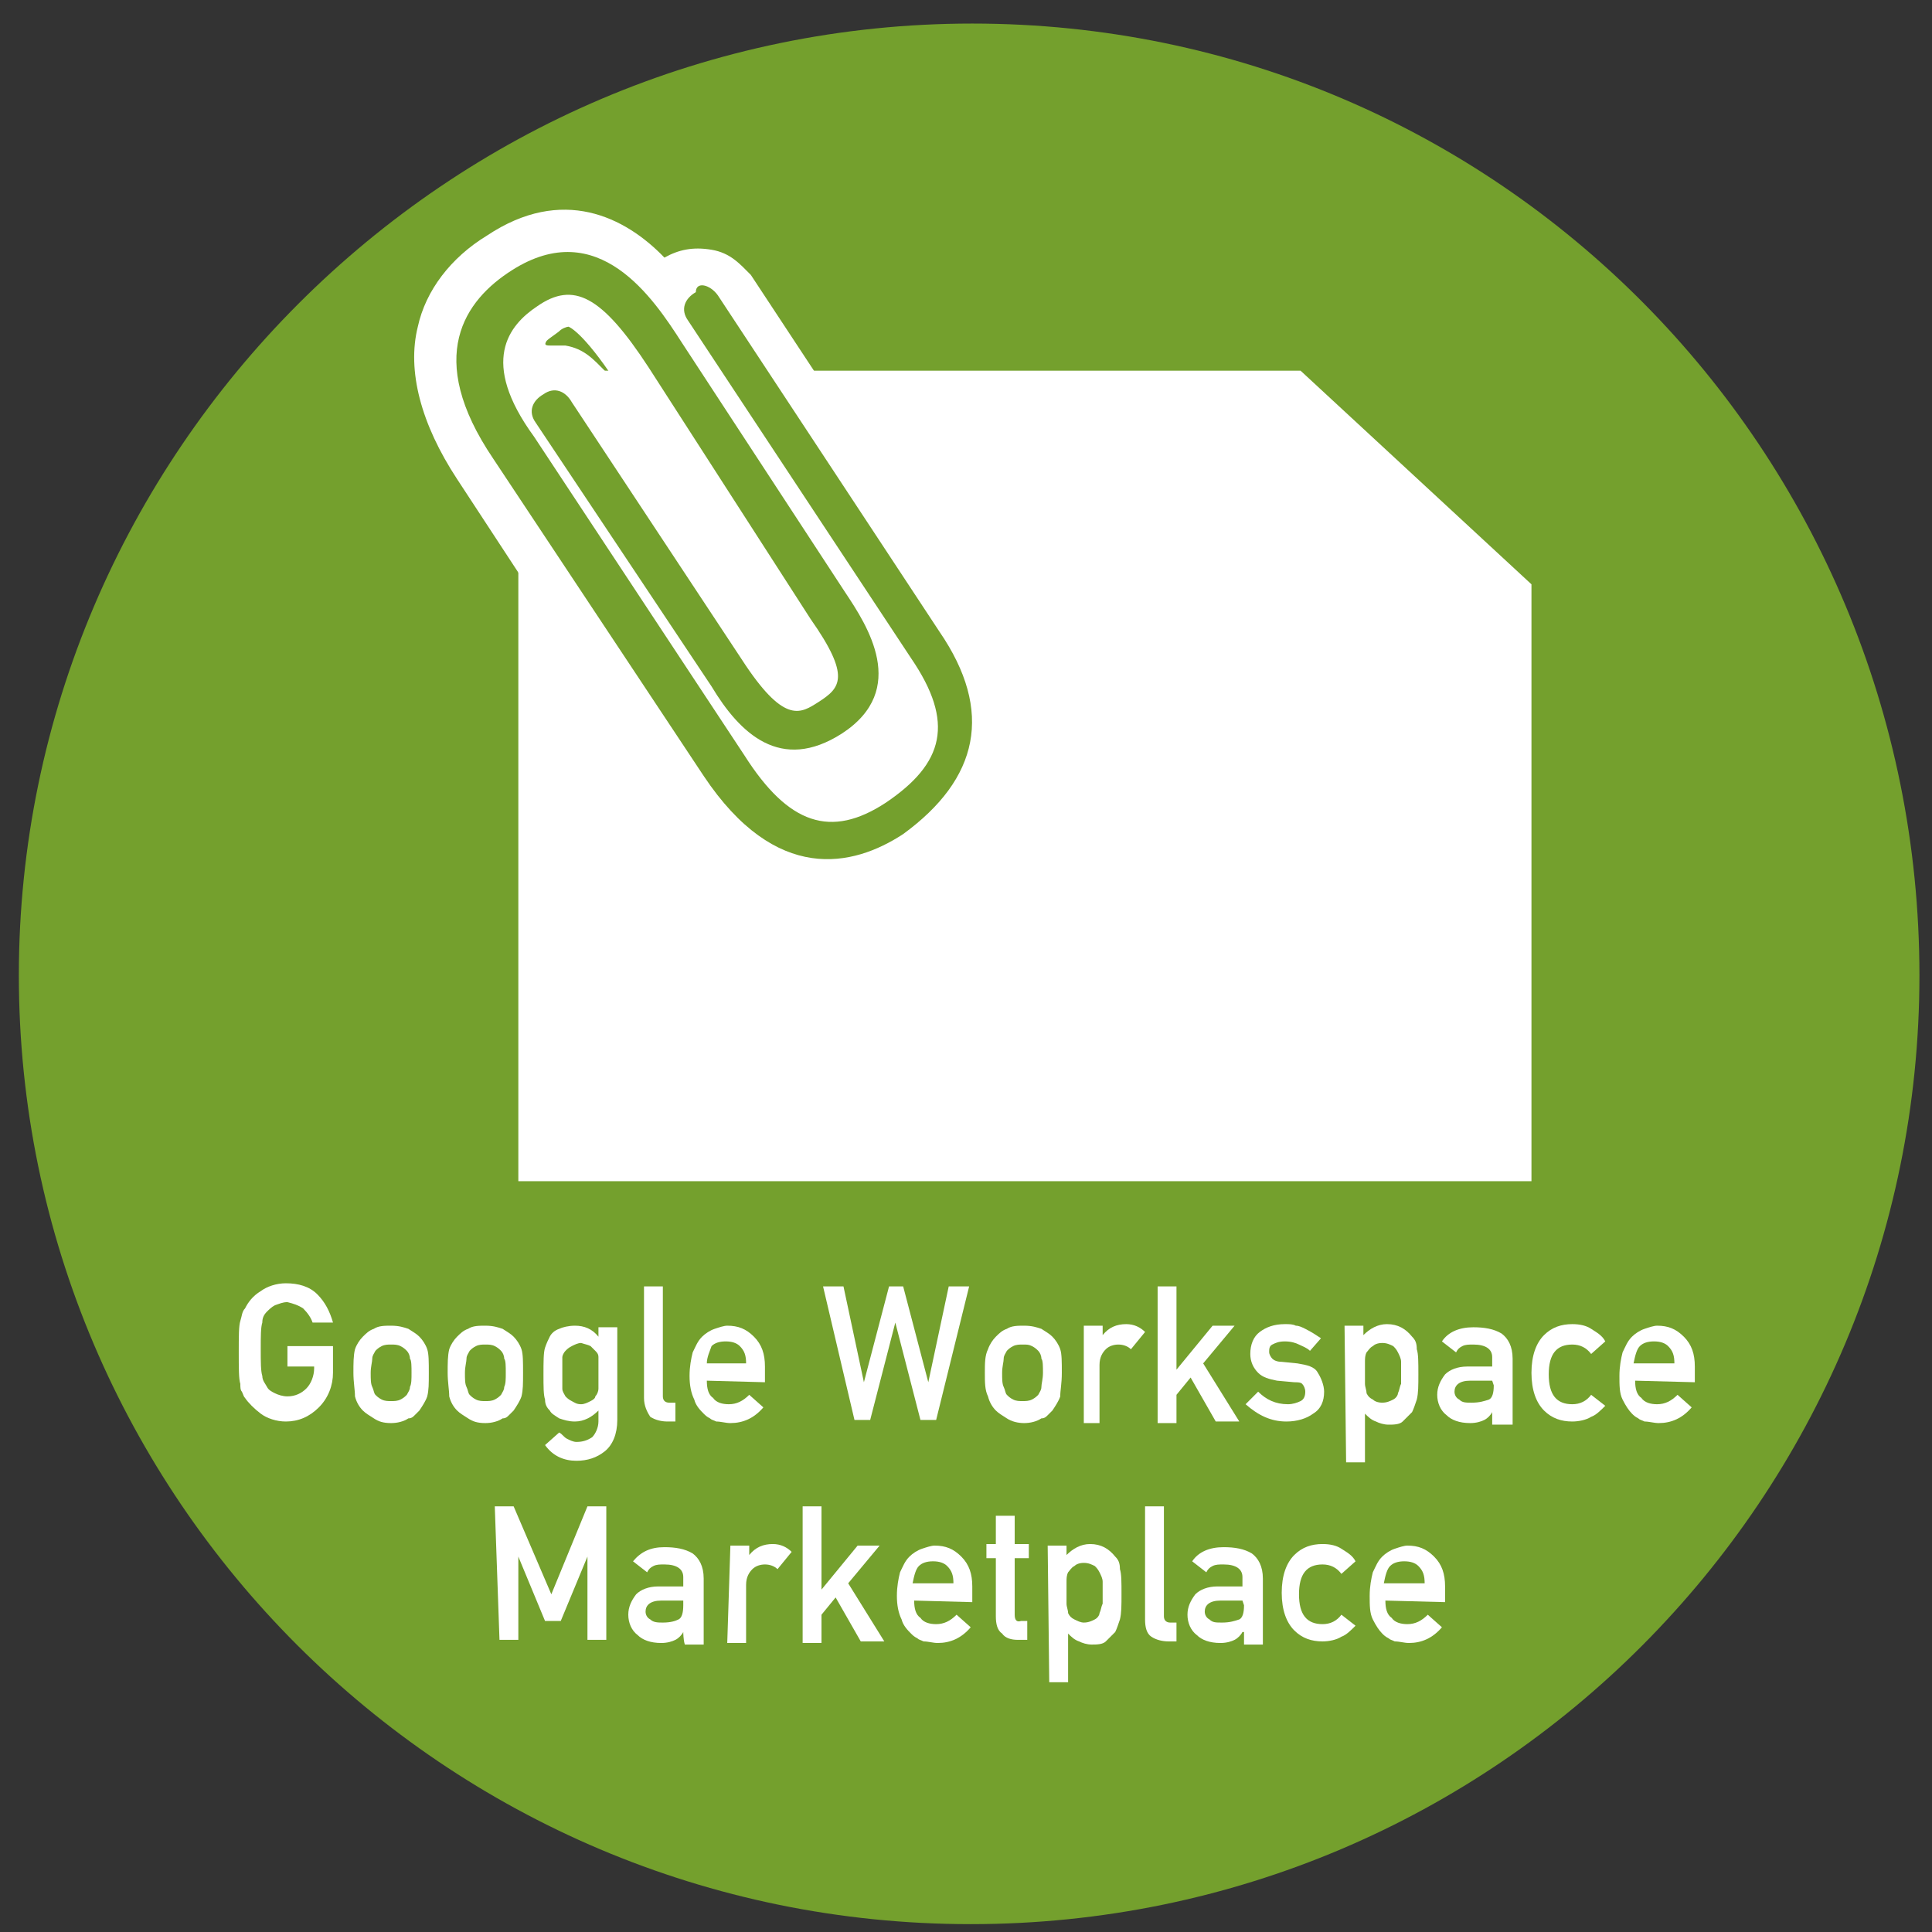 <?xml version="1.0" encoding="utf-8"?>
<!-- Generator: Adobe Illustrator 27.0.0, SVG Export Plug-In . SVG Version: 6.00 Build 0)  -->
<svg version="1.1" id="レイヤー_1" xmlns="http://www.w3.org/2000/svg" xmlns:xlink="http://www.w3.org/1999/xlink" x="0px"
	 y="0px" viewBox="0 0 123 123" style="enable-background:new 0 0 123 123;" xml:space="preserve">
<rect x="0" y="0" width="123" height="123" fill="#333333" stroke="none"/>
<style type="text/css">
	.st0{fill:#74A02D;}
	.st1{fill:#FFFFFF;}
	.st2{fill:#F3BA1C;}
</style>
<path class="st0" d="M122.2,62.1c0,33.2-26.9,60.4-60.4,60.4S1.2,95.3,1.2,62.1S28.4,1.5,61.9,1.5S122.2,28.7,122.2,62.1z"/>
<g>
	<path class="st1" d="M18.3,85.7h2.9v1.7c0,0.8-0.3,1.6-0.9,2.2s-1.3,0.9-2.1,0.9c-0.6,0-1.2-0.2-1.6-0.5s-0.8-0.7-1-1
		c-0.1-0.1-0.1-0.2-0.2-0.4c-0.1-0.1-0.1-0.3-0.1-0.5c-0.1-0.3-0.1-1-0.1-2s0-1.7,0.1-2s0.1-0.6,0.3-0.8c0.2-0.4,0.5-0.8,1-1.1
		c0.4-0.3,1-0.5,1.6-0.5c0.8,0,1.5,0.2,2,0.7s0.8,1.1,1,1.8h-1.3c-0.1-0.3-0.3-0.6-0.6-0.9c-0.3-0.2-0.6-0.3-1-0.4
		c-0.3,0-0.5,0.1-0.8,0.2c-0.2,0.1-0.4,0.3-0.5,0.4c-0.2,0.2-0.3,0.4-0.3,0.7c-0.1,0.3-0.1,0.9-0.1,1.7s0,1.4,0.1,1.7
		c0,0.3,0.2,0.5,0.3,0.7c0.1,0.2,0.3,0.3,0.5,0.4s0.5,0.2,0.8,0.2c0.5,0,0.9-0.2,1.2-0.5c0.3-0.3,0.5-0.8,0.5-1.3V87h-1.7V85.7z"/>
	<path class="st1" d="M22.5,87.4c0-0.6,0-1.1,0.1-1.5c0.1-0.3,0.3-0.6,0.5-0.8c0.2-0.2,0.4-0.4,0.7-0.5c0.3-0.2,0.7-0.2,1.1-0.2
		c0.5,0,0.8,0.1,1.1,0.2c0.3,0.2,0.5,0.3,0.7,0.5s0.4,0.5,0.5,0.8s0.1,0.8,0.1,1.5s0,1.1-0.1,1.5c-0.1,0.3-0.3,0.6-0.5,0.9
		c-0.1,0.1-0.2,0.2-0.3,0.3c-0.1,0.1-0.2,0.2-0.4,0.2c-0.3,0.2-0.7,0.3-1.1,0.3c-0.5,0-0.8-0.1-1.1-0.3c-0.3-0.2-0.5-0.3-0.7-0.5
		s-0.4-0.5-0.5-0.9C22.6,88.5,22.5,88,22.5,87.4z M26.2,87.4c0-0.4,0-0.8-0.1-0.9c0-0.2-0.1-0.4-0.2-0.5s-0.2-0.2-0.4-0.3
		c-0.2-0.1-0.4-0.1-0.6-0.1s-0.4,0-0.6,0.1S24,85.9,23.9,86c-0.1,0.2-0.2,0.3-0.2,0.5s-0.1,0.5-0.1,0.9s0,0.7,0.1,0.9
		s0.1,0.4,0.2,0.5s0.2,0.2,0.4,0.3s0.4,0.1,0.6,0.1s0.4,0,0.6-0.1s0.3-0.2,0.4-0.3c0.1-0.2,0.2-0.3,0.2-0.5
		C26.2,88.1,26.2,87.8,26.2,87.4z"/>
	<path class="st1" d="M28.5,87.4c0-0.6,0-1.1,0.1-1.5c0.1-0.3,0.3-0.6,0.5-0.8c0.2-0.2,0.4-0.4,0.7-0.5c0.3-0.2,0.7-0.2,1.1-0.2
		c0.5,0,0.8,0.1,1.1,0.2c0.3,0.2,0.5,0.3,0.7,0.5s0.4,0.5,0.5,0.8s0.1,0.8,0.1,1.5s0,1.1-0.1,1.5c-0.1,0.3-0.3,0.6-0.5,0.9
		c-0.1,0.1-0.2,0.2-0.3,0.3c-0.1,0.1-0.2,0.2-0.4,0.2c-0.3,0.2-0.7,0.3-1.1,0.3c-0.5,0-0.8-0.1-1.1-0.3c-0.3-0.2-0.5-0.3-0.7-0.5
		s-0.4-0.5-0.5-0.9C28.6,88.5,28.5,88,28.5,87.4z M32.2,87.4c0-0.4,0-0.8-0.1-0.9c0-0.2-0.1-0.4-0.2-0.5c-0.1-0.1-0.2-0.2-0.4-0.3
		c-0.2-0.1-0.4-0.1-0.6-0.1s-0.4,0-0.6,0.1S30,85.9,29.9,86c-0.1,0.2-0.2,0.3-0.2,0.5s-0.1,0.5-0.1,0.9s0,0.7,0.1,0.9
		s0.1,0.4,0.2,0.5s0.2,0.2,0.4,0.3s0.4,0.1,0.6,0.1s0.4,0,0.6-0.1s0.3-0.2,0.4-0.3c0.1-0.2,0.2-0.3,0.2-0.5
		C32.2,88.1,32.2,87.8,32.2,87.4z"/>
	<path class="st1" d="M38.1,89.8c-0.4,0.4-0.9,0.7-1.5,0.7c-0.4,0-0.7-0.1-1-0.2c-0.3-0.2-0.5-0.3-0.6-0.5c-0.2-0.2-0.3-0.4-0.3-0.7
		c-0.1-0.3-0.1-0.8-0.1-1.6c0-0.8,0-1.4,0.1-1.7s0.2-0.5,0.3-0.7s0.3-0.4,0.6-0.5c0.2-0.1,0.6-0.2,1-0.2c0.6,0,1.1,0.2,1.5,0.7v-0.6
		h1.2v5.9c0,0.9-0.3,1.6-0.8,2C38,92.8,37.4,93,36.7,93c-0.8,0-1.5-0.3-2-1l0.9-0.8c0.2,0.1,0.3,0.3,0.5,0.4s0.4,0.2,0.6,0.2
		c0.4,0,0.7-0.1,1-0.3c0.2-0.2,0.4-0.6,0.4-1L38.1,89.8L38.1,89.8z M35.8,87.4c0,0.5,0,0.8,0,1s0.1,0.3,0.2,0.5
		c0.1,0.1,0.2,0.2,0.4,0.3c0.2,0.1,0.3,0.2,0.6,0.2c0.2,0,0.4-0.1,0.6-0.2c0.2-0.1,0.3-0.2,0.3-0.3c0.1-0.1,0.2-0.3,0.2-0.5
		s0-0.5,0-1s0-0.8,0-1S38,86.1,37.9,86s-0.2-0.2-0.3-0.3c-0.2-0.1-0.3-0.1-0.6-0.2c-0.2,0-0.4,0.1-0.6,0.2c-0.2,0.1-0.3,0.2-0.4,0.3
		c-0.1,0.1-0.2,0.3-0.2,0.4S35.8,86.9,35.8,87.4z"/>
	<path class="st1" d="M41,81.9h1.2v7c0,0.3,0.2,0.4,0.4,0.4H43v1.2h-0.5c-0.4,0-0.8-0.1-1.1-0.3C41.2,89.9,41,89.5,41,89V81.9
		L41,81.9z"/>
	<path class="st1" d="M45,87.9c0,0.5,0.1,0.9,0.4,1.1c0.2,0.3,0.6,0.4,1,0.4c0.5,0,0.9-0.2,1.3-0.6l0.9,0.8c-0.6,0.7-1.3,1-2.1,1
		c-0.3,0-0.6-0.1-0.9-0.1c-0.2-0.1-0.3-0.1-0.4-0.2c-0.2-0.1-0.3-0.2-0.4-0.3c-0.2-0.2-0.5-0.5-0.6-0.9c-0.2-0.4-0.3-0.9-0.3-1.5
		s0.1-1.1,0.2-1.5c0.2-0.4,0.3-0.7,0.6-1c0.2-0.2,0.5-0.4,0.8-0.5s0.6-0.2,0.8-0.2c0.7,0,1.2,0.2,1.7,0.7s0.7,1.1,0.7,1.9v1L45,87.9
		L45,87.9z M47.5,86.8c0-0.5-0.1-0.8-0.4-1.1c-0.2-0.2-0.5-0.3-0.9-0.3s-0.7,0.1-0.9,0.3C45.2,86,45,86.4,45,86.8H47.5z"/>
	<path class="st1" d="M52.4,81.9h1.3L55,88l0,0l1.6-6.1h0.9l1.6,6.1l0,0l1.3-6.1h1.3l-2.1,8.5h-1L57,84.2l0,0l-1.6,6.2h-1L52.4,81.9
		z"/>
	<path class="st1" d="M62.7,87.4c0-0.6,0-1.1,0.2-1.5c0.1-0.3,0.3-0.6,0.5-0.8c0.2-0.2,0.4-0.4,0.7-0.5c0.3-0.2,0.7-0.2,1.1-0.2
		c0.5,0,0.8,0.1,1.1,0.2c0.3,0.2,0.5,0.3,0.7,0.5s0.4,0.5,0.5,0.8s0.1,0.8,0.1,1.5s-0.1,1.1-0.1,1.5c-0.1,0.3-0.3,0.6-0.5,0.9
		c-0.1,0.1-0.2,0.2-0.3,0.3c-0.1,0.1-0.2,0.2-0.4,0.2c-0.3,0.2-0.7,0.3-1.1,0.3s-0.8-0.1-1.1-0.3c-0.3-0.2-0.5-0.3-0.7-0.5
		s-0.4-0.5-0.5-0.9C62.7,88.5,62.7,88,62.7,87.4z M66.4,87.4c0-0.4,0-0.8-0.1-0.9c0-0.2-0.1-0.4-0.2-0.5s-0.2-0.2-0.4-0.3
		c-0.2-0.1-0.3-0.1-0.6-0.1c-0.2,0-0.4,0-0.6,0.1s-0.3,0.2-0.4,0.3c-0.1,0.2-0.2,0.3-0.2,0.5s-0.1,0.5-0.1,0.9s0,0.7,0.1,0.9
		c0.1,0.2,0.1,0.4,0.2,0.5s0.2,0.2,0.4,0.3s0.4,0.1,0.6,0.1s0.4,0,0.6-0.1s0.3-0.2,0.4-0.3c0.1-0.2,0.2-0.3,0.2-0.5
		C66.3,88.1,66.4,87.8,66.4,87.4z"/>
	<path class="st1" d="M69,84.4h1.2V85l0,0c0.4-0.5,0.9-0.7,1.5-0.7c0.5,0,0.9,0.2,1.2,0.5L72,85.9c-0.2-0.2-0.5-0.3-0.8-0.3
		s-0.6,0.1-0.8,0.3c-0.2,0.2-0.4,0.5-0.4,1v3.7h-1L69,84.4L69,84.4z"/>
	<path class="st1" d="M73.7,81.9h1.2v5.3l0,0l2.3-2.8h1.4l-2,2.4l2.3,3.7h-1.5l-1.6-2.8l-0.9,1.1v1.8h-1.2
		C73.7,90.6,73.7,81.9,73.7,81.9z"/>
	<path class="st1" d="M80.1,88.6c0.5,0.5,1.1,0.8,1.9,0.8c0.3,0,0.6-0.1,0.8-0.2c0.2-0.1,0.3-0.3,0.3-0.6c0-0.2-0.1-0.4-0.2-0.5
		C82.8,88,82.6,88,82.4,88l-1.1-0.1c-0.5-0.1-0.9-0.2-1.2-0.5c-0.3-0.3-0.5-0.7-0.5-1.2c0-0.6,0.2-1.1,0.6-1.4s0.9-0.5,1.6-0.5
		c0.3,0,0.5,0,0.7,0.1c0.2,0,0.4,0.1,0.6,0.2c0.4,0.2,0.7,0.4,1,0.6L83.4,86c-0.2-0.2-0.5-0.3-0.7-0.4s-0.5-0.2-0.9-0.2
		s-0.6,0.1-0.8,0.2c-0.2,0.1-0.2,0.3-0.2,0.5c0,0.1,0.1,0.3,0.2,0.4s0.3,0.2,0.6,0.2l1,0.1c0.6,0.1,1.1,0.2,1.3,0.6
		c0.2,0.3,0.4,0.8,0.4,1.2c0,0.6-0.2,1.1-0.7,1.4c-0.4,0.3-1,0.5-1.7,0.5c-1,0-1.8-0.4-2.6-1.1L80.1,88.6z"/>
	<path class="st1" d="M85.6,84.4h1.2V85c0.4-0.4,0.9-0.7,1.5-0.7c0.7,0,1.2,0.3,1.6,0.8c0.2,0.2,0.3,0.4,0.3,0.8
		c0.1,0.3,0.1,0.8,0.1,1.6c0,0.7,0,1.2-0.1,1.6c-0.1,0.3-0.2,0.6-0.3,0.8c-0.2,0.2-0.4,0.4-0.6,0.6s-0.6,0.2-0.9,0.2
		s-0.6-0.1-0.8-0.2c-0.3-0.1-0.5-0.3-0.7-0.5v3.1h-1.2L85.6,84.4L85.6,84.4z M88,89.3c0.3,0,0.5-0.1,0.7-0.2s0.3-0.3,0.3-0.4
		c0.1-0.2,0.1-0.4,0.2-0.6c0-0.2,0-0.4,0-0.7s0-0.5,0-0.7s-0.1-0.4-0.2-0.6s-0.2-0.3-0.3-0.4c-0.2-0.1-0.4-0.2-0.7-0.2
		c-0.3,0-0.5,0.1-0.6,0.2c-0.2,0.1-0.3,0.3-0.4,0.4c-0.1,0.2-0.1,0.4-0.1,0.6s0,0.5,0,0.7s0,0.4,0,0.7c0,0.2,0.1,0.4,0.1,0.6
		c0.1,0.2,0.2,0.3,0.4,0.4C87.5,89.2,87.7,89.3,88,89.3z"/>
	<path class="st1" d="M95,89.9L95,89.9c-0.1,0.2-0.3,0.4-0.5,0.5s-0.5,0.2-0.9,0.2c-0.7,0-1.2-0.2-1.5-0.5c-0.4-0.3-0.6-0.8-0.6-1.3
		s0.2-0.9,0.5-1.3c0.3-0.3,0.8-0.5,1.4-0.5H95v-0.6c0-0.5-0.4-0.8-1.2-0.8c-0.3,0-0.5,0-0.7,0.1s-0.3,0.2-0.4,0.4l-0.9-0.7
		c0.4-0.6,1.1-0.9,2-0.9c0.7,0,1.3,0.1,1.8,0.4c0.4,0.3,0.7,0.8,0.7,1.6v4.2H95V89.9z M95,87.9h-1.4c-0.7,0-1,0.3-1,0.7
		c0,0.2,0.1,0.4,0.3,0.5c0.2,0.2,0.4,0.2,0.8,0.2c0.5,0,0.8-0.1,1.1-0.2c0.2-0.1,0.3-0.4,0.3-0.9L95,87.9L95,87.9z"/>
	<path class="st1" d="M102.2,89.5c-0.3,0.3-0.6,0.6-0.9,0.7c-0.3,0.2-0.8,0.3-1.2,0.3c-0.7,0-1.3-0.2-1.8-0.7s-0.8-1.3-0.8-2.4
		s0.3-1.9,0.8-2.4s1.1-0.7,1.8-0.7c0.5,0,0.9,0.1,1.2,0.3c0.3,0.2,0.7,0.4,0.9,0.8l-0.9,0.8c-0.3-0.4-0.7-0.6-1.2-0.6
		c-1,0-1.5,0.6-1.5,1.9s0.5,1.9,1.5,1.9c0.5,0,0.9-0.2,1.2-0.6L102.2,89.5z"/>
	<path class="st1" d="M104.1,87.9c0,0.5,0.1,0.9,0.4,1.1c0.2,0.3,0.6,0.4,1,0.4c0.5,0,0.9-0.2,1.3-0.6l0.9,0.8c-0.6,0.7-1.3,1-2.1,1
		c-0.3,0-0.6-0.1-0.9-0.1c-0.2-0.1-0.3-0.1-0.4-0.2c-0.2-0.1-0.3-0.2-0.4-0.3c-0.2-0.2-0.4-0.5-0.6-0.9s-0.2-0.9-0.2-1.5
		s0.1-1.1,0.2-1.5c0.2-0.4,0.3-0.7,0.6-1c0.2-0.2,0.5-0.4,0.8-0.5s0.6-0.2,0.8-0.2c0.7,0,1.2,0.2,1.7,0.7s0.7,1.1,0.7,1.9v1
		L104.1,87.9L104.1,87.9z M106.6,86.8c0-0.5-0.1-0.8-0.4-1.1c-0.2-0.2-0.5-0.3-0.9-0.3s-0.7,0.1-0.9,0.3c-0.2,0.2-0.3,0.6-0.4,1.1
		H106.6z"/>
	<path class="st1" d="M31.5,95.9h1.2l2.4,5.6l2.3-5.6h1.2v8.5h-1.2v-5.3l0,0l-1.7,4.1h-1L33,99.1l0,0v5.3h-1.2L31.5,95.9L31.5,95.9z
		"/>
	<path class="st1" d="M43.5,103.9L43.5,103.9c-0.1,0.2-0.3,0.4-0.5,0.5s-0.5,0.2-0.9,0.2c-0.7,0-1.2-0.2-1.5-0.5
		c-0.4-0.3-0.6-0.8-0.6-1.3s0.2-0.9,0.5-1.3c0.3-0.3,0.8-0.5,1.4-0.5h1.6v-0.6c0-0.5-0.4-0.8-1.2-0.8c-0.3,0-0.5,0-0.7,0.1
		s-0.3,0.2-0.4,0.4l-0.9-0.7c0.5-0.6,1.1-0.9,2-0.9c0.7,0,1.3,0.1,1.8,0.4c0.4,0.3,0.7,0.8,0.7,1.6v4.2h-1.2
		C43.5,104.4,43.5,103.9,43.5,103.9z M43.5,101.9h-1.4c-0.7,0-1,0.3-1,0.7c0,0.2,0.1,0.4,0.3,0.5c0.2,0.2,0.5,0.2,0.8,0.2
		c0.5,0,0.8-0.1,1-0.2s0.3-0.4,0.3-0.9L43.5,101.9L43.5,101.9z"/>
	<path class="st1" d="M46.5,98.4h1.2V99l0,0c0.4-0.5,0.9-0.7,1.5-0.7c0.5,0,0.9,0.2,1.2,0.5l-0.9,1.1c-0.2-0.2-0.5-0.3-0.8-0.3
		s-0.6,0.1-0.8,0.3c-0.2,0.2-0.4,0.5-0.4,1v3.7h-1.2L46.5,98.4L46.5,98.4z"/>
	<path class="st1" d="M51.1,95.9h1.2v5.3l0,0l2.3-2.8H56l-2,2.4l2.3,3.7h-1.5l-1.6-2.8l-0.9,1.1v1.8h-1.2V95.9z"/>
	<path class="st1" d="M58.2,101.9c0,0.5,0.1,0.9,0.4,1.1c0.2,0.3,0.6,0.4,1,0.4c0.5,0,0.9-0.2,1.3-0.6l0.9,0.8c-0.6,0.7-1.3,1-2.1,1
		c-0.3,0-0.6-0.1-0.9-0.1c-0.2-0.1-0.3-0.1-0.4-0.2c-0.2-0.1-0.3-0.2-0.4-0.3c-0.2-0.2-0.5-0.5-0.6-0.9c-0.2-0.4-0.3-0.9-0.3-1.5
		s0.1-1.1,0.2-1.5c0.2-0.4,0.3-0.7,0.6-1c0.2-0.2,0.5-0.4,0.8-0.5s0.6-0.2,0.8-0.2c0.7,0,1.2,0.2,1.7,0.7s0.7,1.1,0.7,1.9v1
		L58.2,101.9L58.2,101.9z M60.7,100.8c0-0.5-0.1-0.8-0.4-1.1c-0.2-0.2-0.5-0.3-0.9-0.3s-0.7,0.1-0.9,0.3c-0.2,0.2-0.3,0.6-0.4,1.1
		H60.7z"/>
	<path class="st1" d="M63.4,96.5h1.2v1.8h0.9v0.9h-0.9v3.6c0,0.3,0.1,0.5,0.4,0.4h0.4v1.2h-0.6c-0.4,0-0.8-0.1-1-0.4
		c-0.3-0.2-0.4-0.6-0.4-1.1v-3.7h-0.6v-0.9h0.6V96.5L63.4,96.5z"/>
	<path class="st1" d="M66.7,98.4h1.2V99c0.4-0.4,0.9-0.7,1.5-0.7c0.7,0,1.2,0.3,1.6,0.8c0.2,0.2,0.3,0.4,0.3,0.8
		c0.1,0.3,0.1,0.8,0.1,1.6c0,0.7,0,1.2-0.1,1.6c-0.1,0.3-0.2,0.6-0.3,0.8c-0.2,0.2-0.4,0.4-0.6,0.6s-0.6,0.2-0.9,0.2
		s-0.6-0.1-0.8-0.2c-0.3-0.1-0.5-0.3-0.7-0.5v3.1h-1.2L66.7,98.4L66.7,98.4z M69,103.3c0.3,0,0.5-0.1,0.7-0.2s0.3-0.3,0.3-0.4
		c0.1-0.2,0.1-0.4,0.2-0.6c0-0.2,0-0.4,0-0.7s0-0.5,0-0.7s-0.1-0.4-0.2-0.6s-0.2-0.3-0.3-0.4c-0.2-0.1-0.4-0.2-0.7-0.2
		c-0.3,0-0.5,0.1-0.6,0.2c-0.2,0.1-0.3,0.3-0.4,0.4c-0.1,0.2-0.1,0.4-0.1,0.6s0,0.5,0,0.7s0,0.4,0,0.7c0,0.2,0.1,0.4,0.1,0.6
		c0.1,0.2,0.2,0.3,0.4,0.4C68.6,103.2,68.8,103.3,69,103.3z"/>
	<path class="st1" d="M72.9,95.9h1.2v7c0,0.3,0.2,0.4,0.4,0.4h0.4v1.2h-0.5c-0.4,0-0.8-0.1-1.1-0.3c-0.3-0.2-0.4-0.6-0.4-1.1V95.9
		L72.9,95.9z"/>
	<path class="st1" d="M79.1,103.9L79.1,103.9c-0.1,0.2-0.3,0.4-0.5,0.5s-0.5,0.2-0.9,0.2c-0.7,0-1.2-0.2-1.5-0.5
		c-0.4-0.3-0.6-0.8-0.6-1.3s0.2-0.9,0.5-1.3c0.3-0.3,0.8-0.5,1.4-0.5h1.6v-0.6c0-0.5-0.4-0.8-1.2-0.8c-0.3,0-0.5,0-0.7,0.1
		s-0.3,0.2-0.4,0.4l-0.9-0.7c0.4-0.6,1.1-0.9,2-0.9c0.7,0,1.3,0.1,1.8,0.4c0.4,0.3,0.7,0.8,0.7,1.6v4.2h-1.2v-0.8L79.1,103.9
		L79.1,103.9z M79.1,101.9h-1.4c-0.7,0-1,0.3-1,0.7c0,0.2,0.1,0.4,0.3,0.5c0.2,0.2,0.4,0.2,0.8,0.2c0.5,0,0.8-0.1,1.1-0.2
		c0.2-0.1,0.3-0.4,0.3-0.9L79.1,101.9L79.1,101.9z"/>
	<path class="st1" d="M86.3,103.5c-0.3,0.3-0.6,0.6-0.9,0.7c-0.3,0.2-0.8,0.3-1.2,0.3c-0.7,0-1.3-0.2-1.8-0.7s-0.8-1.3-0.8-2.4
		s0.3-1.9,0.8-2.4s1.1-0.7,1.8-0.7c0.5,0,0.9,0.1,1.2,0.3c0.3,0.2,0.7,0.4,0.9,0.8l-0.9,0.8c-0.3-0.4-0.7-0.6-1.2-0.6
		c-1,0-1.5,0.6-1.5,1.9s0.5,1.9,1.5,1.9c0.5,0,0.9-0.2,1.2-0.6L86.3,103.5z"/>
	<path class="st1" d="M88.2,101.9c0,0.5,0.1,0.9,0.4,1.1c0.2,0.3,0.6,0.4,1,0.4c0.5,0,0.9-0.2,1.3-0.6l0.9,0.8c-0.6,0.7-1.3,1-2.1,1
		c-0.3,0-0.6-0.1-0.9-0.1c-0.2-0.1-0.3-0.1-0.4-0.2c-0.2-0.1-0.3-0.2-0.4-0.3c-0.2-0.2-0.4-0.5-0.6-0.9s-0.2-0.9-0.2-1.5
		s0.1-1.1,0.2-1.5c0.2-0.4,0.3-0.7,0.6-1c0.2-0.2,0.5-0.4,0.8-0.5s0.6-0.2,0.8-0.2c0.7,0,1.2,0.2,1.7,0.7s0.7,1.1,0.7,1.9v1
		L88.2,101.9L88.2,101.9z M90.7,100.8c0-0.5-0.1-0.8-0.4-1.1c-0.2-0.2-0.5-0.3-0.9-0.3s-0.7,0.1-0.9,0.3c-0.2,0.2-0.3,0.6-0.4,1.1
		H90.7z"/>
</g>
<g>
	<g>
		<polygon class="st1" points="96.1,73.9 34.4,73.9 34.4,24.8 82.3,24.8 96.1,37.7 		"/>
		<path class="st1" d="M97.5,75.2H33V23.6h49.8l14.7,13.6C97.5,37,97.5,75.2,97.5,75.2z M35.7,72.5H95V38.1l-13.1-12H35.7
			C35.7,26.2,35.7,72.5,35.7,72.5z"/>
	</g>
	<g>
		<path class="st2" d="M45.7,18.8l14.1,21.4c3.5,5.1,2.5,9.4-2.3,12.9c-3.2,2.1-8.1,3.2-12.7-3.7L31.4,29.2
			c-4.4-6.5-1.8-10.1,1.2-12c5.5-3.5,9,1.8,10.8,4.6l10.4,15.9c1.4,2.1,4.1,6.2-0.2,9c-3.9,2.5-6.5,0-8.3-3L34.1,26.9
			c-0.5-0.7-0.2-1.4,0.5-1.8c0.7-0.5,1.4-0.2,1.8,0.5l11.1,16.8c2.5,3.7,3.5,3,4.6,2.3c1.4-0.9,2.1-1.6-0.5-5.3L41.3,23.4
			c-3-4.6-4.8-5.5-7.1-3.9c-1.8,1.2-3.7,3.5-0.2,8.3l13.4,20.3c2.8,4.4,5.5,5.3,9,3c3.7-2.5,4.4-5.1,1.6-9.2L43.8,20.4
			c-0.5-0.7-0.2-1.4,0.5-1.8C44.3,17.9,45.2,18.1,45.7,18.8z"/>
		<path class="st1" d="M52.3,57.3c-3,0-6.7-1.4-9.9-6.5L29.1,30.5c-2.3-3.5-3.2-6.9-2.5-9.7c0.5-2.3,2.1-4.4,4.4-5.8
			c4.8-3.2,8.8-1.2,11.3,1.4l0,0c0.9-0.5,1.8-0.7,3-0.5s1.8,0.9,2.5,1.6l14.1,21.4c4.1,6.5,3,12.2-3.2,16.4
			C57.4,56.1,55.1,57.3,52.3,57.3z M35.1,22c0.2,0,0.5,0,0.9,0c1.2,0.2,1.8,0.9,2.5,1.6l11.1,16.8c0.2,0.5,0.5,0.7,0.7,0.9
			c-0.2-0.2-0.5-0.7-0.7-1.2L39.2,24.3c-2.1-3.2-3-3.5-3-3.5s-0.2,0-0.5,0.2c-0.2,0.2-0.7,0.5-0.9,0.7C34.6,22,34.8,22,35.1,22z"/>
	</g>
	<path class="st0" d="M45.7,18.8l14.1,21.4c3.5,5.1,2.5,9.4-2.3,12.9c-3.2,2.1-8.1,3.2-12.7-3.7L31.4,29.2c-4.4-6.5-1.8-10.1,1.2-12
		c5.5-3.5,9,1.8,10.8,4.6l10.4,15.9c1.4,2.1,4.1,6.2-0.2,9c-3.9,2.5-6.5,0-8.3-3L34.1,26.9c-0.5-0.7-0.2-1.4,0.5-1.8
		c0.7-0.5,1.4-0.2,1.8,0.5l11.1,16.8c2.5,3.7,3.5,3,4.6,2.3c1.4-0.9,2.1-1.6-0.5-5.3L41.3,23.4c-3-4.6-4.8-5.5-7.1-3.9
		c-1.8,1.2-3.7,3.5-0.2,8.3l13.4,20.3c2.8,4.4,5.5,5.3,9,3c3.7-2.5,4.4-5.1,1.6-9.2L43.8,20.4c-0.5-0.7-0.2-1.4,0.5-1.8
		C44.3,17.9,45.2,18.1,45.7,18.8z"/>
</g>
</svg>
